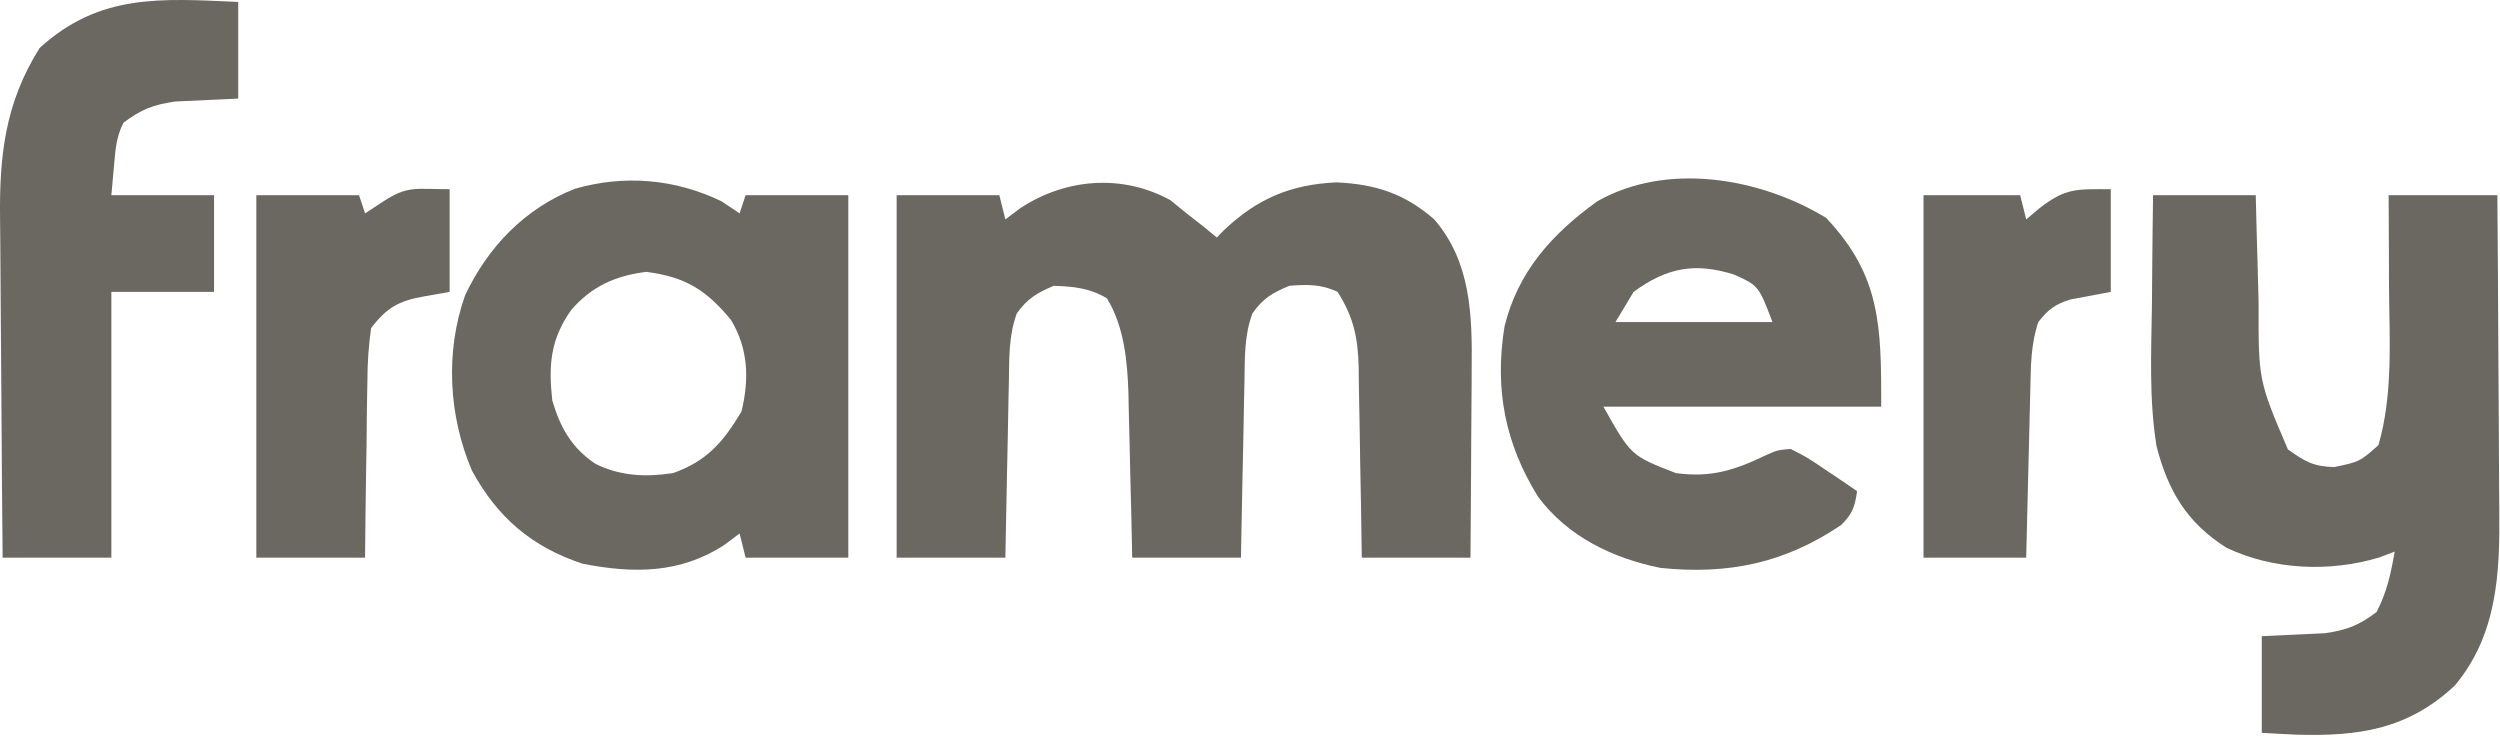 <svg width="185" height="55" viewBox="0 0 185 55" fill="none" xmlns="http://www.w3.org/2000/svg">
<path d="M86.606 14.81C87.002 15.133 87.399 15.456 87.807 15.788C88.231 16.12 88.655 16.452 89.092 16.794C89.406 17.052 89.719 17.31 90.042 17.576C90.303 17.309 90.303 17.309 90.569 17.036C93.031 14.706 95.495 13.652 98.895 13.495C101.783 13.627 103.942 14.323 106.134 16.235C108.858 19.389 108.952 23.35 108.903 27.342C108.902 27.743 108.901 28.144 108.899 28.557C108.894 29.823 108.883 31.089 108.872 32.355C108.867 33.219 108.863 34.084 108.859 34.948C108.85 37.054 108.833 39.16 108.816 41.267C106.161 41.267 103.506 41.267 100.77 41.267C100.745 39.474 100.745 39.474 100.719 37.645C100.699 36.482 100.676 35.319 100.653 34.157C100.638 33.351 100.625 32.546 100.615 31.74C100.6 30.579 100.577 29.419 100.552 28.258C100.549 27.901 100.546 27.543 100.543 27.174C100.487 25.004 100.175 23.482 98.982 21.599C97.813 21.029 96.693 21.041 95.406 21.152C94.148 21.671 93.459 22.084 92.676 23.194C92.078 24.823 92.117 26.456 92.092 28.171C92.083 28.546 92.075 28.92 92.066 29.306C92.039 30.499 92.018 31.692 91.998 32.885C91.981 33.696 91.963 34.506 91.945 35.316C91.902 37.299 91.866 39.283 91.83 41.267C89.175 41.267 86.52 41.267 83.784 41.267C83.762 40.243 83.74 39.22 83.718 38.166C83.694 37.164 83.668 36.162 83.642 35.161C83.625 34.47 83.61 33.779 83.596 33.088C83.575 32.089 83.549 31.09 83.522 30.092C83.517 29.788 83.512 29.483 83.507 29.17C83.434 26.768 83.192 24.162 81.912 22.074C80.601 21.305 79.481 21.204 77.973 21.152C76.74 21.673 76.017 22.1 75.242 23.194C74.646 24.823 74.684 26.456 74.659 28.171C74.651 28.546 74.642 28.92 74.633 29.306C74.606 30.499 74.586 31.692 74.565 32.885C74.548 33.696 74.531 34.506 74.513 35.316C74.469 37.299 74.433 39.283 74.397 41.267C71.742 41.267 69.087 41.267 66.352 41.267C66.352 32.416 66.352 23.566 66.352 14.447C68.859 14.447 71.367 14.447 73.95 14.447C74.098 15.037 74.245 15.627 74.397 16.235C74.766 15.958 75.135 15.682 75.515 15.397C78.882 13.186 83.059 12.869 86.606 14.81Z" fill="#6B6761"/>
<path d="M159.327 14.447C161.834 14.447 164.342 14.447 166.926 14.447C166.947 15.331 166.969 16.215 166.992 17.125C167.017 17.997 167.042 18.868 167.067 19.74C167.093 20.629 167.114 21.519 167.135 22.409C167.125 28.146 167.125 28.146 169.3 33.248C170.562 34.158 171.19 34.524 172.736 34.562C174.613 34.169 174.613 34.169 176.005 32.941C177.106 29.136 176.811 25.073 176.787 21.152C176.785 20.5 176.783 19.849 176.781 19.198C176.777 17.614 176.768 16.031 176.759 14.447C179.414 14.447 182.07 14.447 184.805 14.447C184.836 18.158 184.86 21.869 184.875 25.58C184.882 27.304 184.891 29.027 184.906 30.751C184.921 32.417 184.929 34.084 184.932 35.75C184.935 36.383 184.94 37.015 184.947 37.648C184.999 42.38 184.819 46.944 181.657 50.73C178.165 53.992 174.536 54.493 169.961 54.366C169.098 54.33 168.235 54.281 167.372 54.229C167.372 51.869 167.372 49.509 167.372 47.077C168.929 47.005 170.486 46.932 172.043 46.859C173.676 46.624 174.56 46.277 175.865 45.289C176.621 43.854 176.933 42.412 177.206 40.819C176.826 40.964 176.446 41.108 176.054 41.256C172.392 42.351 168.246 42.181 164.774 40.542C161.829 38.685 160.43 36.325 159.583 33.01C159.026 29.581 159.192 26.096 159.243 22.632C159.25 21.837 159.256 21.041 159.261 20.245C159.275 18.312 159.301 16.38 159.327 14.447Z" fill="#6B6761"/>
<path d="M53.388 14.894C53.831 15.189 54.273 15.484 54.729 15.788C54.877 15.345 55.024 14.903 55.176 14.447C57.684 14.447 60.191 14.447 62.775 14.447C62.775 23.297 62.775 32.148 62.775 41.267C60.267 41.267 57.76 41.267 55.176 41.267C54.955 40.382 54.955 40.382 54.729 39.478C54.36 39.755 53.991 40.032 53.611 40.317C50.332 42.46 46.855 42.449 43.107 41.714C39.355 40.475 36.793 38.278 34.92 34.815C33.193 30.765 32.937 26.02 34.419 21.85C36.102 18.275 38.853 15.405 42.564 13.963C46.246 12.912 49.965 13.246 53.388 14.894ZM42.269 22.94C40.723 25.122 40.578 27.047 40.872 29.645C41.456 31.648 42.326 33.172 44.085 34.338C45.959 35.243 47.774 35.313 49.812 35.009C52.336 34.104 53.517 32.708 54.869 30.455C55.451 28.073 55.381 25.808 54.093 23.675C52.261 21.45 50.71 20.488 47.828 20.118C45.547 20.396 43.767 21.199 42.269 22.94Z" fill="#6B6761"/>
<path d="M135.133 16.123C139.184 20.413 139.212 24.114 139.212 30.092C132.426 30.092 125.641 30.092 118.65 30.092C120.695 33.724 120.695 33.724 124.014 35.008C126.62 35.368 128.38 34.792 130.719 33.667C131.543 33.304 131.543 33.304 132.507 33.221C133.757 33.861 133.757 33.861 135.077 34.757C135.517 35.051 135.957 35.346 136.411 35.649C136.912 35.996 136.912 35.996 137.424 36.349C137.258 37.497 137.084 38.033 136.242 38.852C132.068 41.672 127.888 42.541 122.882 42.026C119.337 41.311 115.999 39.706 113.812 36.751C111.366 32.802 110.592 28.79 111.331 24.169C112.323 20.11 114.851 17.3 118.203 14.894C123.375 11.954 130.276 13.167 135.133 16.123ZM120.885 21.599C120.442 22.336 120 23.074 119.544 23.834C123.379 23.834 127.214 23.834 131.166 23.834C130.133 21.137 130.133 21.137 128.316 20.314C125.415 19.413 123.356 19.795 120.885 21.599Z" fill="#6B6761"/>
<path d="M17.628 0.143C17.628 2.503 17.628 4.863 17.628 7.295C15.292 7.404 15.292 7.404 12.957 7.513C11.328 7.748 10.44 8.102 9.135 9.083C8.591 10.171 8.545 11.058 8.437 12.268C8.372 12.987 8.307 13.706 8.241 14.447C10.749 14.447 13.256 14.447 15.84 14.447C15.84 16.807 15.84 19.167 15.84 21.599C13.332 21.599 10.825 21.599 8.241 21.599C8.241 28.089 8.241 34.58 8.241 41.267C5.586 41.267 2.931 41.267 0.195 41.267C0.155 37.272 0.122 33.277 0.102 29.282C0.093 27.427 0.081 25.572 0.06 23.716C0.041 21.922 0.03 20.128 0.025 18.334C0.022 17.653 0.016 16.972 0.006 16.292C-0.059 11.556 0.365 7.631 2.933 3.552C7.371 -0.501 11.93 -0.106 17.628 0.143Z" fill="#6B6761"/>
<path d="M33.273 14C33.273 16.508 33.273 19.015 33.273 21.599C32.646 21.709 32.019 21.82 31.373 21.934C29.514 22.262 28.612 22.764 27.462 24.281C27.275 25.629 27.191 26.821 27.189 28.171C27.182 28.545 27.174 28.92 27.167 29.306C27.145 30.499 27.136 31.692 27.126 32.885C27.114 33.696 27.1 34.506 27.086 35.316C27.052 37.299 27.034 39.282 27.015 41.266C24.36 41.266 21.704 41.266 18.969 41.266C18.969 32.416 18.969 23.566 18.969 14.447C21.476 14.447 23.984 14.447 26.568 14.447C26.715 14.889 26.863 15.332 27.015 15.788C27.692 15.345 27.692 15.345 28.384 14.894C30.179 13.721 30.78 14 33.273 14Z" fill="#6B6761"/>
<path d="M156.197 14C156.197 16.508 156.197 19.015 156.197 21.599C154.691 21.883 154.691 21.883 153.185 22.166C152.044 22.535 151.569 22.898 150.833 23.834C150.276 25.503 150.282 27.085 150.244 28.826C150.235 29.181 150.226 29.536 150.216 29.902C150.187 31.036 150.161 32.17 150.134 33.304C150.115 34.074 150.095 34.843 150.076 35.612C150.028 37.497 149.983 39.382 149.939 41.266C147.431 41.266 144.923 41.266 142.34 41.266C142.34 32.416 142.34 23.566 142.34 14.447C144.7 14.447 147.06 14.447 149.492 14.447C149.639 15.037 149.787 15.627 149.939 16.235C150.28 15.949 150.621 15.663 150.972 15.369C152.889 13.898 153.659 14 156.197 14Z" fill="#6B6761"/>
</svg>
